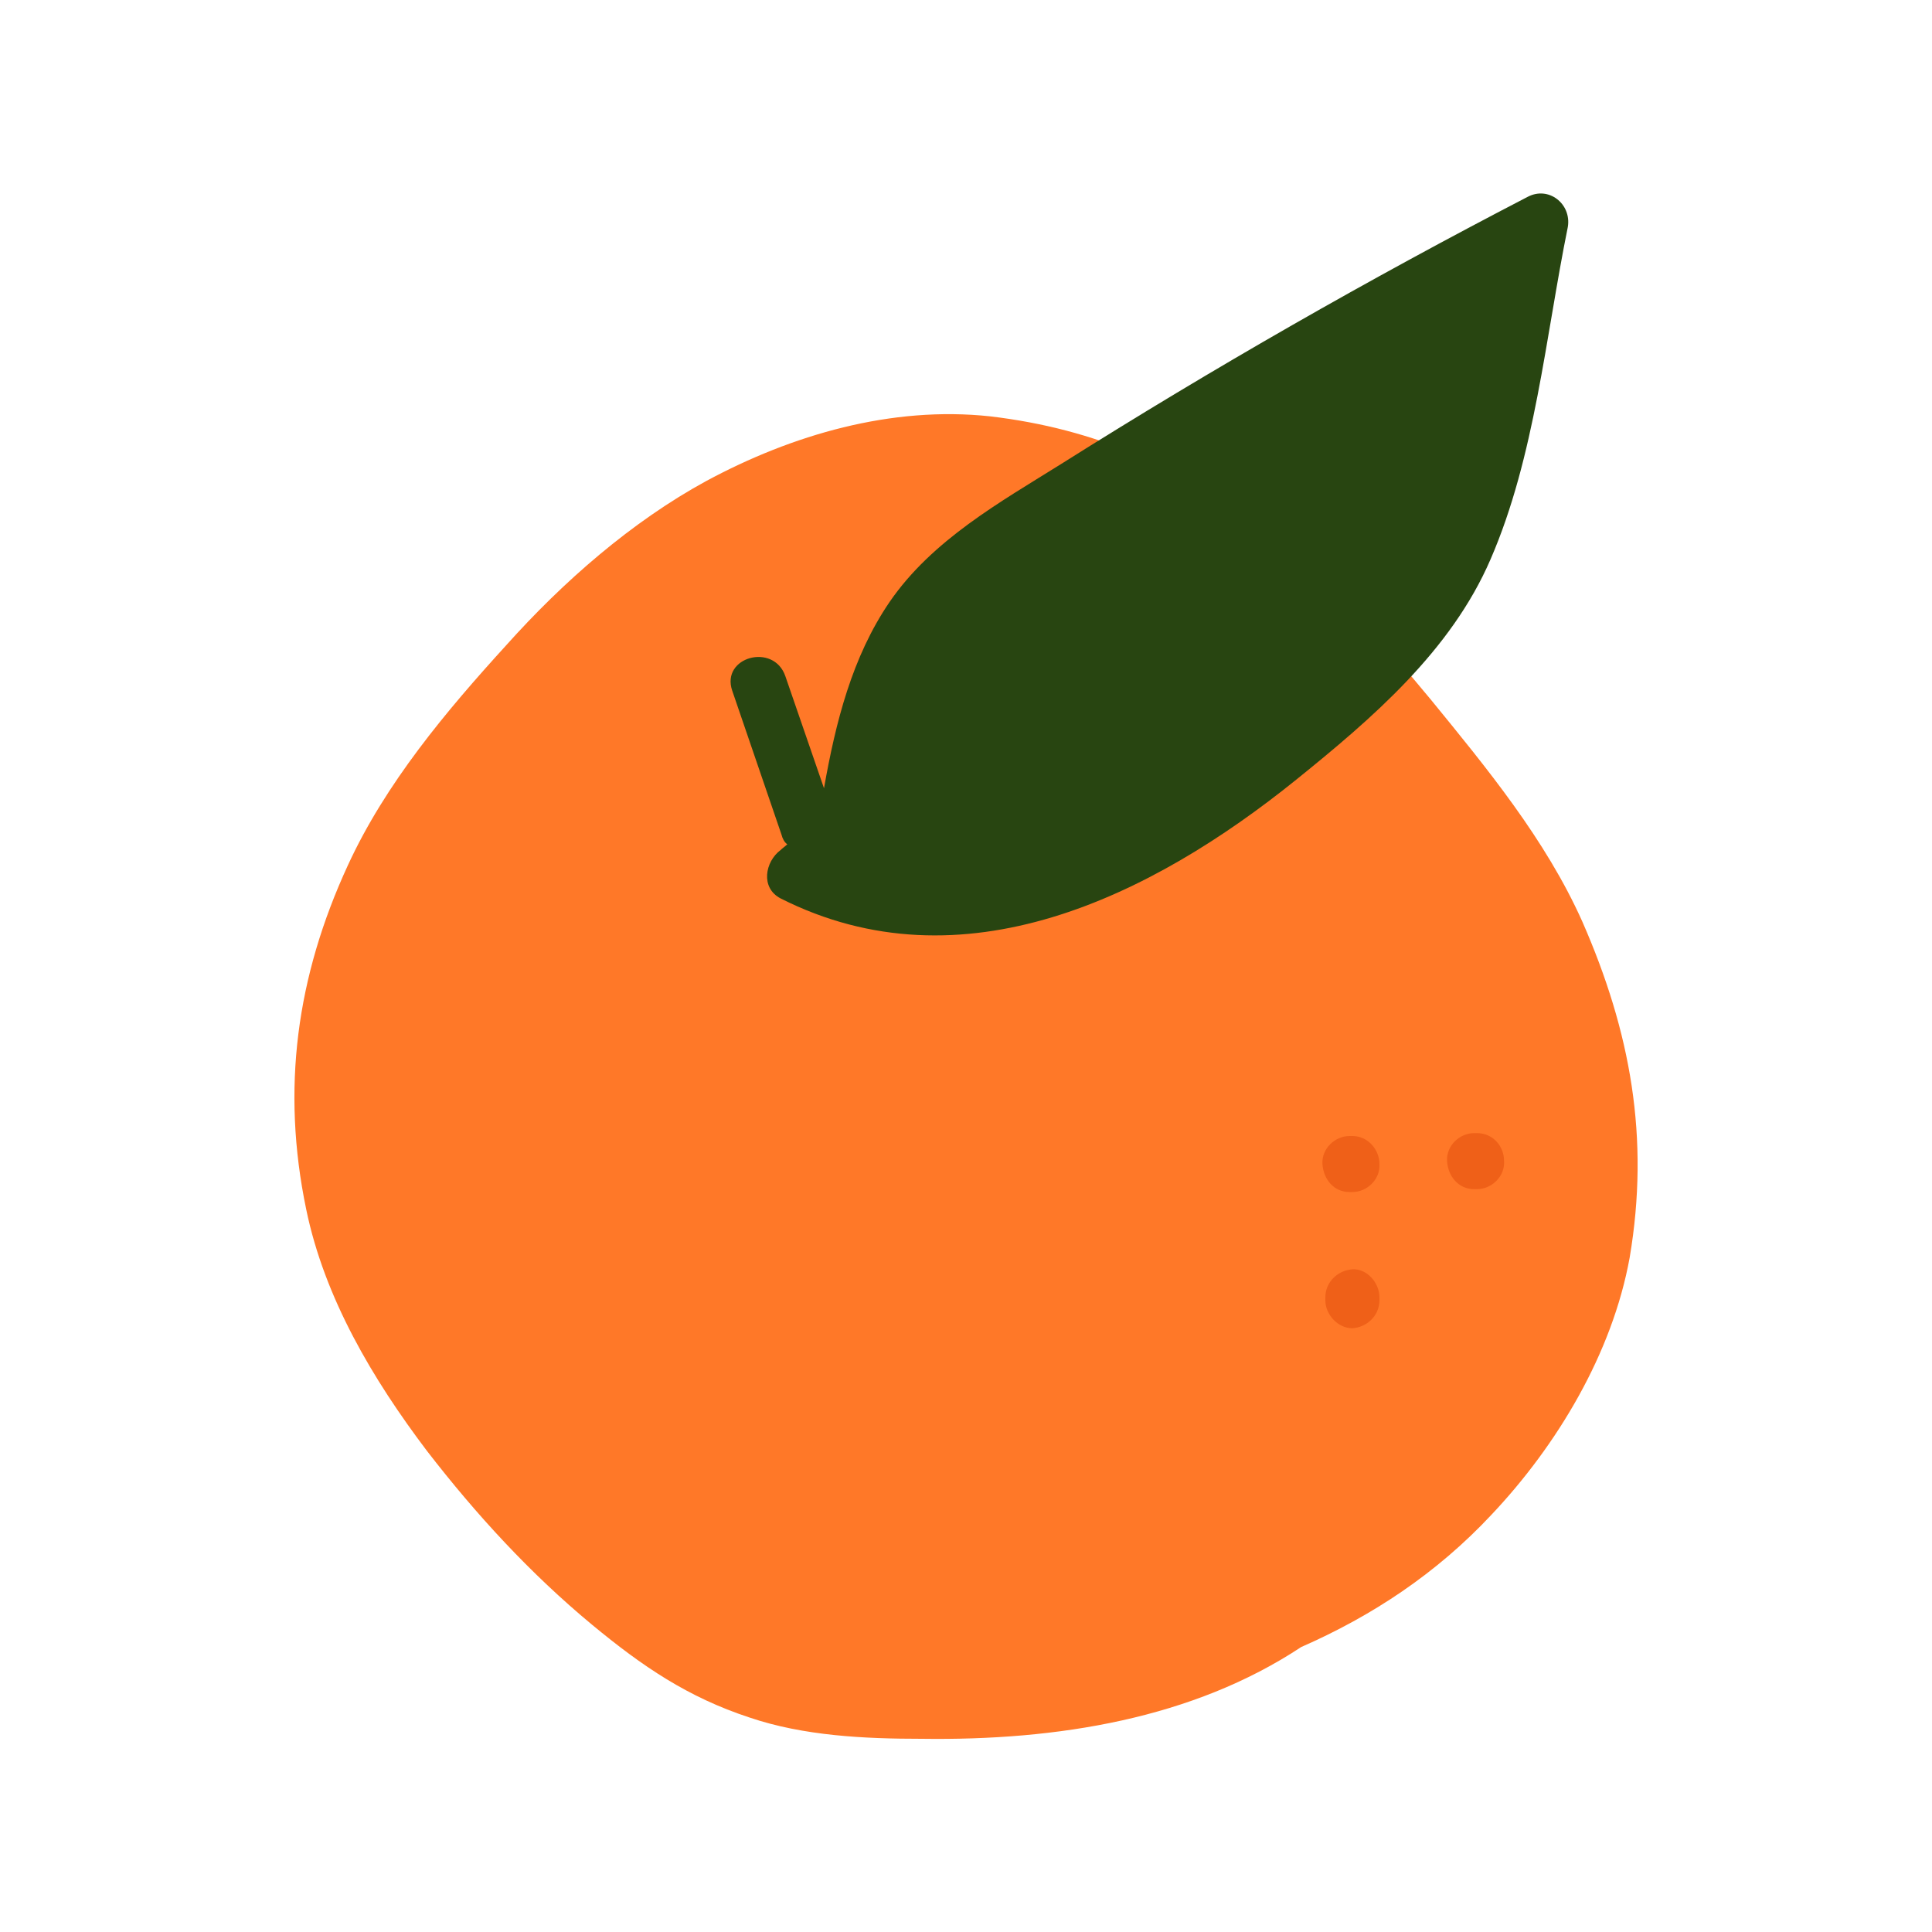 <svg viewBox="0 0 200 200" height="200" width="200" xmlns="http://www.w3.org/2000/svg" data-type="color">
    <g>
        <path d="M163.8 95.4c-3.8-8.5-9.9-15.9-15.7-23-5.2-6.3-10.5-12.1-16.9-17.2-8.7-6.8-17.7-10.8-28.7-12.1C92.3 42 82 45 73.1 49.8c-7.7 4.2-14.8 10.4-20.7 17-6.2 6.8-12.5 14.3-16.4 22.8-5.3 11.5-6.9 23.1-4.3 35.6 1.9 9.2 6.9 17.6 12.5 25 5.1 6.6 10.7 12.7 17.1 18 5.2 4.3 9.9 7.5 16.3 9.6 5.6 1.9 11.9 2.2 17.8 2.2 14.1.2 28.1-2.1 39.3-9.5 7.3-3.2 14-7.6 19.7-13.7 6.8-7.2 12.5-16.7 14.3-26.6 2.1-12.4.1-23.4-4.9-34.8z" fill="#ff7828" data-color="1"/>
        <path d="M86.6 127.2c.1 0 .2 0 .4.1-.1-.1-.3-.2-.4-.3h-.2l-.3-.3" fill="#ff7828" data-color="1"/>
        <path d="M86 127l.2.1h.1" fill="#ff7828" data-color="1"/>
        <path d="M158.1 20.4c-16.4 8.5-32.5 17.7-48.2 27.6-6.4 4-13.4 7.9-17.8 14.3-3.9 5.7-5.6 12.5-6.8 19.3l-4-11.6c-1.2-3.5-6.7-2-5.5 1.5l5.1 14.9c.1.4.3.8.6 1-.2.2-.5.4-.7.6-1.6 1.2-2.1 3.9 0 5 18.8 9.5 38.4-.2 53.4-12.3 7.8-6.3 16-13.3 20.1-22.8 4.6-10.6 5.7-23.1 8-34.4.4-2.4-2-4.3-4.2-3.1z" fill="#284511" data-color="2"/>
        <path d="M140 131.4c-1.5.1-2.8 1.3-2.8 2.9v.3c0 1.5 1.3 2.9 2.8 2.9 1.5-.1 2.8-1.3 2.8-2.9v-.3c0-1.5-1.3-3-2.8-2.9z" fill="#ef6018" data-color="3"/>
        <path d="M140 117.6h-.3c-1.5 0-2.9 1.3-2.8 2.9.1 1.6 1.2 2.9 2.8 2.9h.3c1.5 0 2.9-1.3 2.8-2.9 0-1.5-1.2-2.9-2.8-2.9z" fill="#ef6018" data-color="3"/>
        <path d="M152.9 117.3h-.3c-1.5 0-2.9 1.3-2.8 2.9.1 1.6 1.2 2.9 2.8 2.9h.3c1.5 0 2.9-1.3 2.8-2.9 0-1.6-1.2-2.9-2.8-2.9z" fill="#ef6018" data-color="3"/>
    </g>
</svg>

